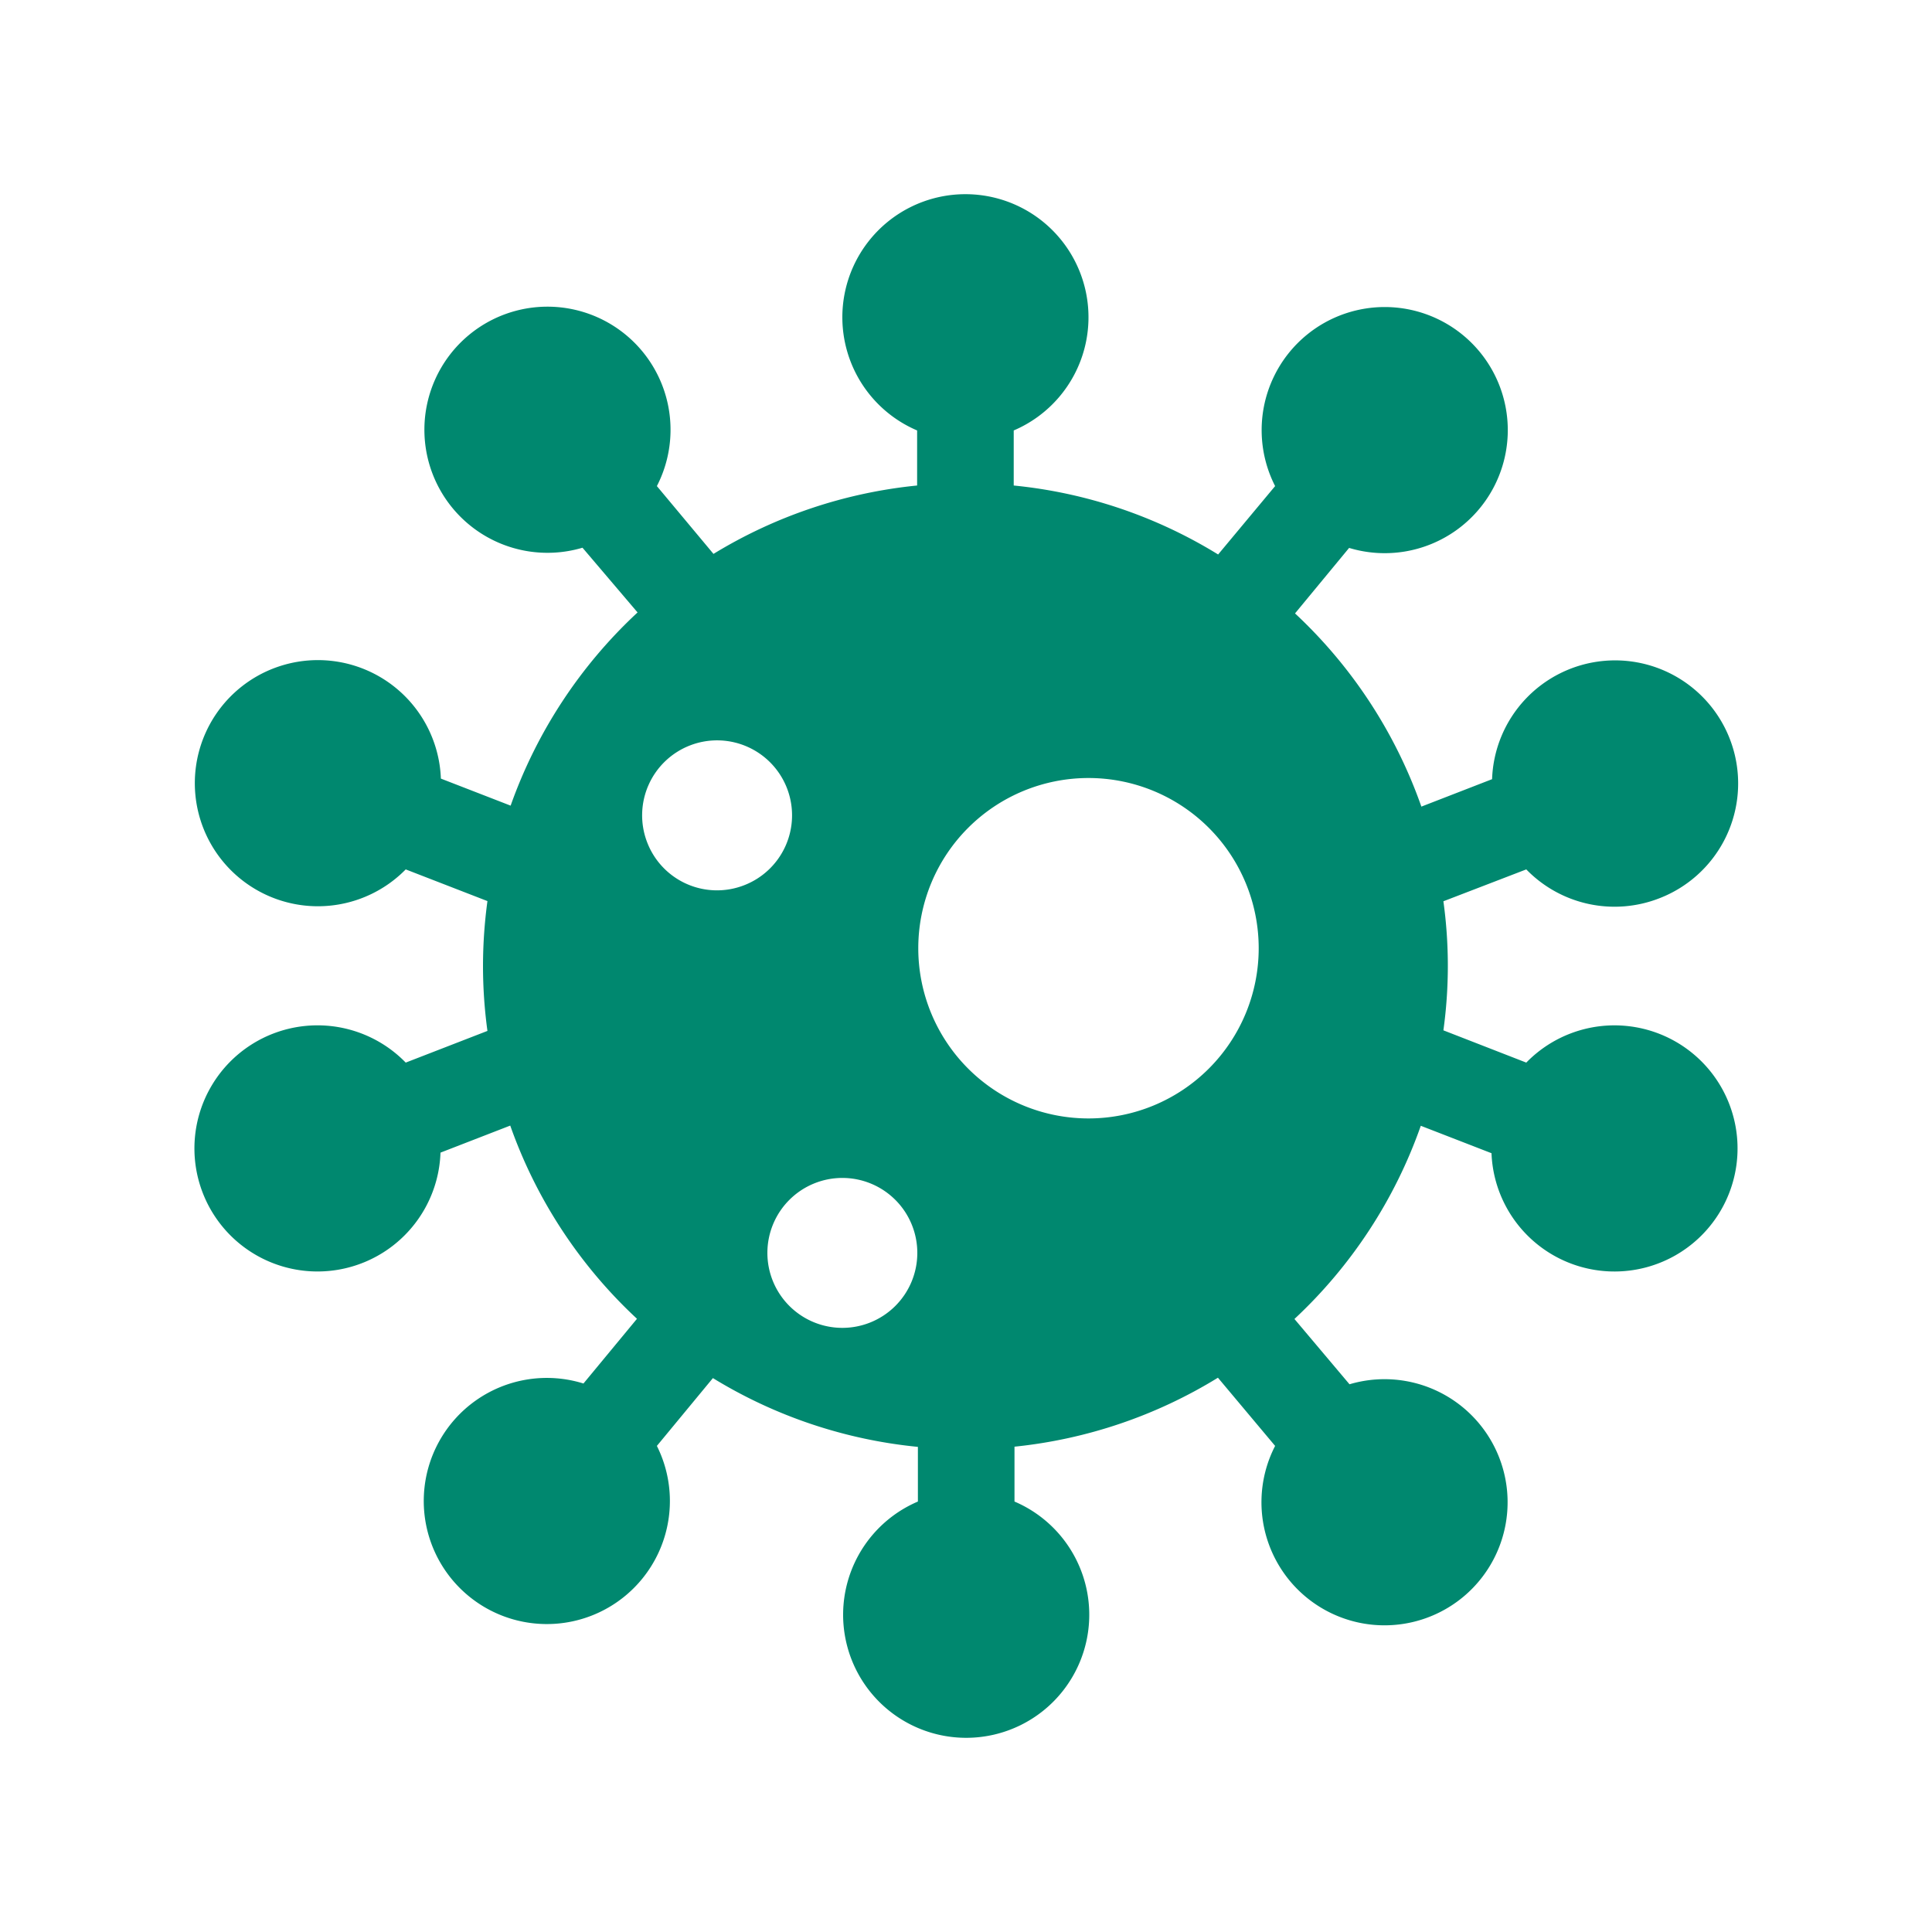   <svg xmlns="http://www.w3.org/2000/svg" viewBox="0 0 100 100">
   <path fill="#00886f" d="M85.9 46.49a6.37 6.37 0 1 0-8.67-6.16l-3.66 1.42a25 25 0 0 0-6.54-10l2.8-3.39a6.37 6.37 0 1 0-3.83-3.2l-2.95 3.54a24.82 24.82 0 0 0-10.58-3.57v-2.85a6.37 6.37 0 1 0-5 0v2.85a24.94 24.94 0 0 0-10.54 3.54L34 25.16a6.37 6.37 0 1 0-3.85 3.19L33 31.7a25.05 25.05 0 0 0-6.57 10l-3.61-1.4A6.37 6.37 0 1 0 21 45l4.23 1.64A25.14 25.14 0 0 0 25 50a24.84 24.84 0 0 0 .23 3.36L21 55a6.37 6.37 0 1 0 1.8 4.66l3.61-1.4a25 25 0 0 0 6.56 10l-2.77 3.35a6.37 6.37 0 1 0 3.8 3.23l2.9-3.51a24.94 24.94 0 0 0 10.61 3.56v2.83a6.37 6.37 0 1 0 5 0v-2.84a24.93 24.93 0 0 0 10.53-3.57L66 74.84a6.37 6.37 0 1 0 3.85-3.19L67 68.27a25 25 0 0 0 6.54-10l3.66 1.42A6.37 6.37 0 1 0 79 55l-4.29-1.67a24.37 24.37 0 0 0 0-6.68L79 45a6.37 6.37 0 0 0 6.9 1.49zm-52.41-2.91a3.88 3.88 0 1 1 5 2.25 3.87 3.87 0 0 1-5-2.25zM43.6 68.73a3.88 3.88 0 1 1 3.88-3.87 3.88 3.88 0 0 1-3.88 3.87zm12.74-10.84a8.81 8.81 0 1 1 8.81-8.81 8.81 8.81 0 0 1-8.81 8.81z">
   </path>
  </svg>
